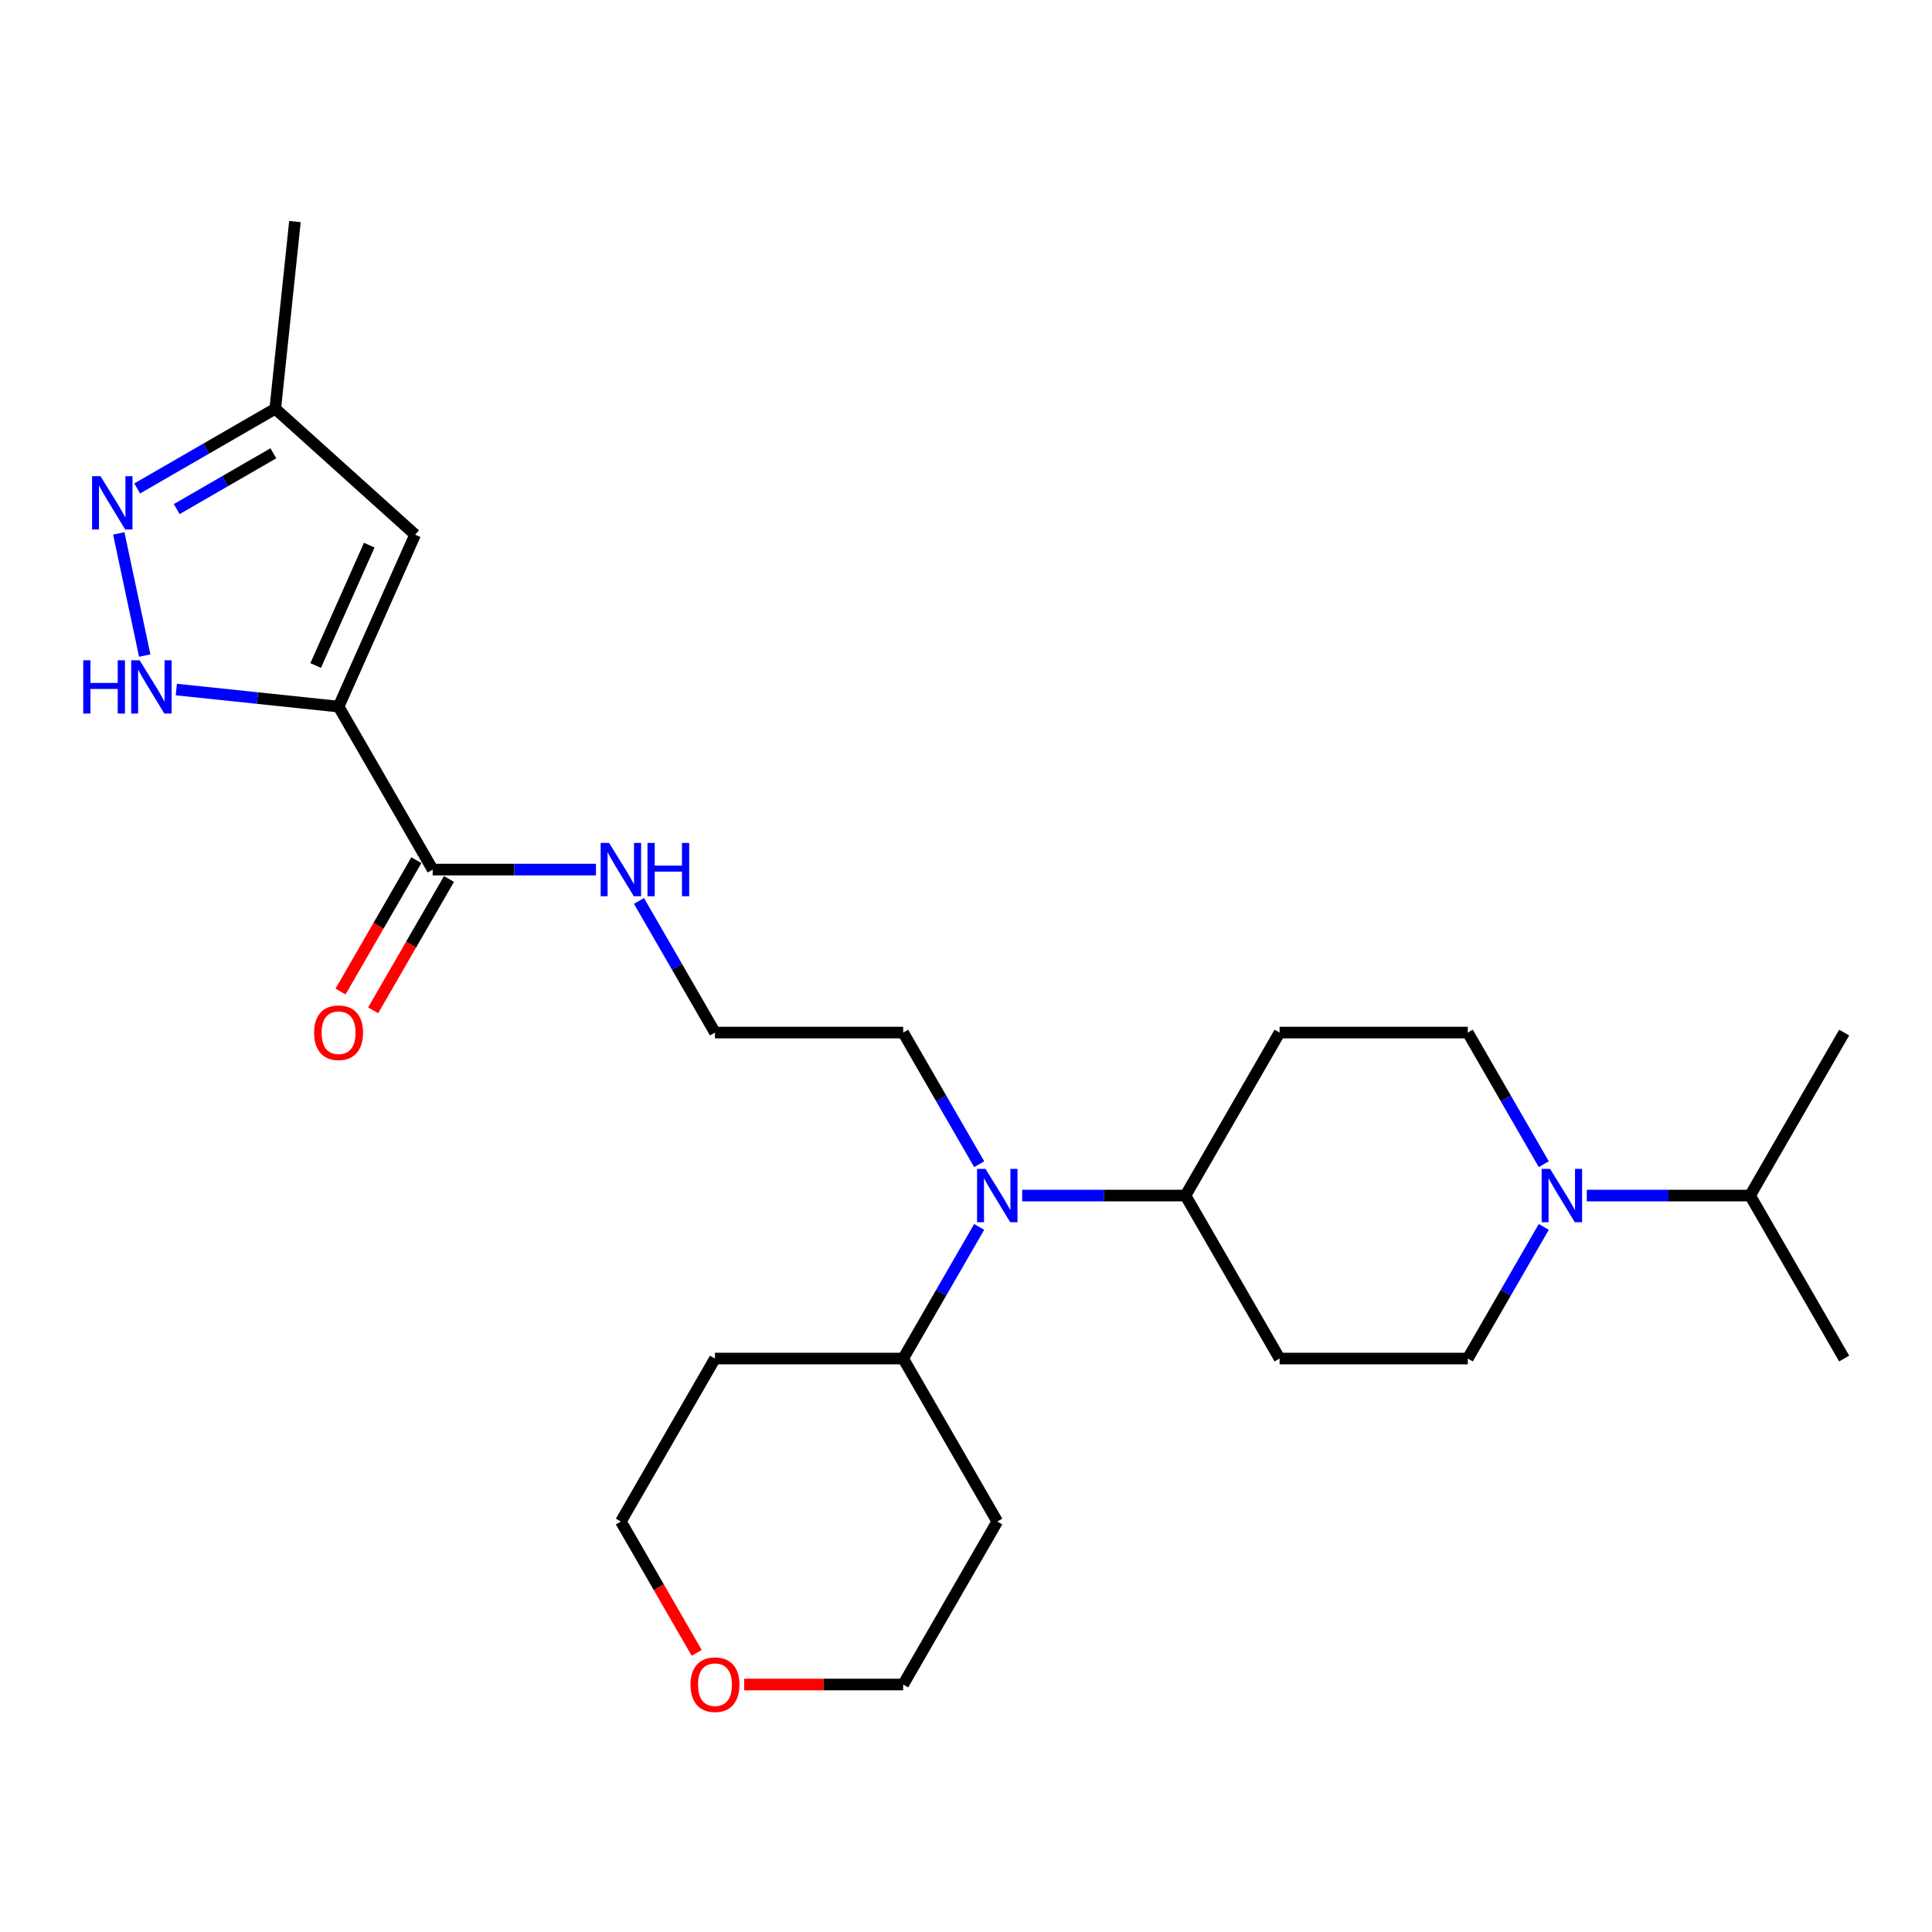<?xml version='1.0' encoding='iso-8859-1'?>
<svg version='1.1' baseProfile='full'
              xmlns='http://www.w3.org/2000/svg'
                      xmlns:rdkit='http://www.rdkit.org/xml'
                      xmlns:xlink='http://www.w3.org/1999/xlink'
                  xml:space='preserve'
width='1000px' height='1000px' viewBox='0 0 1000 1000'>
<!-- END OF HEADER -->
<rect style='opacity:1.0;fill:#FFFFFF;stroke:none' width='1000' height='1000' x='0' y='0'> </rect>
<path class='bond-0' d='M 175.245,365.735 L 133.254,361.321' style='fill:none;fill-rule:evenodd;stroke:#000000;stroke-width:6px;stroke-linecap:butt;stroke-linejoin:miter;stroke-opacity:1' />
<path class='bond-0' d='M 133.254,361.321 L 91.263,356.908' style='fill:none;fill-rule:evenodd;stroke:#0000FF;stroke-width:6px;stroke-linecap:butt;stroke-linejoin:miter;stroke-opacity:1' />
<path class='bond-1' d='M 175.245,365.735 L 214.866,276.744' style='fill:none;fill-rule:evenodd;stroke:#000000;stroke-width:6px;stroke-linecap:butt;stroke-linejoin:miter;stroke-opacity:1' />
<path class='bond-1' d='M 163.39,344.462 L 191.125,282.168' style='fill:none;fill-rule:evenodd;stroke:#000000;stroke-width:6px;stroke-linecap:butt;stroke-linejoin:miter;stroke-opacity:1' />
<path class='bond-3' d='M 175.245,365.735 L 223.951,450.096' style='fill:none;fill-rule:evenodd;stroke:#000000;stroke-width:6px;stroke-linecap:butt;stroke-linejoin:miter;stroke-opacity:1' />
<path class='bond-2' d='M 74.916,339.323 L 61.474,276.082' style='fill:none;fill-rule:evenodd;stroke:#0000FF;stroke-width:6px;stroke-linecap:butt;stroke-linejoin:miter;stroke-opacity:1' />
<path class='bond-6' d='M 214.866,276.744 L 142.474,211.562' style='fill:none;fill-rule:evenodd;stroke:#000000;stroke-width:6px;stroke-linecap:butt;stroke-linejoin:miter;stroke-opacity:1' />
<path class='bond-26' d='M 71.01,252.822 L 106.742,232.192' style='fill:none;fill-rule:evenodd;stroke:#0000FF;stroke-width:6px;stroke-linecap:butt;stroke-linejoin:miter;stroke-opacity:1' />
<path class='bond-26' d='M 106.742,232.192 L 142.474,211.562' style='fill:none;fill-rule:evenodd;stroke:#000000;stroke-width:6px;stroke-linecap:butt;stroke-linejoin:miter;stroke-opacity:1' />
<path class='bond-26' d='M 91.471,263.505 L 116.483,249.064' style='fill:none;fill-rule:evenodd;stroke:#0000FF;stroke-width:6px;stroke-linecap:butt;stroke-linejoin:miter;stroke-opacity:1' />
<path class='bond-26' d='M 116.483,249.064 L 141.496,234.623' style='fill:none;fill-rule:evenodd;stroke:#000000;stroke-width:6px;stroke-linecap:butt;stroke-linejoin:miter;stroke-opacity:1' />
<path class='bond-12' d='M 215.515,445.226 L 195.892,479.214' style='fill:none;fill-rule:evenodd;stroke:#000000;stroke-width:6px;stroke-linecap:butt;stroke-linejoin:miter;stroke-opacity:1' />
<path class='bond-12' d='M 195.892,479.214 L 176.268,513.203' style='fill:none;fill-rule:evenodd;stroke:#FF0000;stroke-width:6px;stroke-linecap:butt;stroke-linejoin:miter;stroke-opacity:1' />
<path class='bond-12' d='M 232.387,454.967 L 212.764,488.956' style='fill:none;fill-rule:evenodd;stroke:#000000;stroke-width:6px;stroke-linecap:butt;stroke-linejoin:miter;stroke-opacity:1' />
<path class='bond-12' d='M 212.764,488.956 L 193.141,522.944' style='fill:none;fill-rule:evenodd;stroke:#FF0000;stroke-width:6px;stroke-linecap:butt;stroke-linejoin:miter;stroke-opacity:1' />
<path class='bond-14' d='M 223.951,450.096 L 266.209,450.096' style='fill:none;fill-rule:evenodd;stroke:#000000;stroke-width:6px;stroke-linecap:butt;stroke-linejoin:miter;stroke-opacity:1' />
<path class='bond-14' d='M 266.209,450.096 L 308.466,450.096' style='fill:none;fill-rule:evenodd;stroke:#0000FF;stroke-width:6px;stroke-linecap:butt;stroke-linejoin:miter;stroke-opacity:1' />
<path class='bond-4' d='M 799.057,635.049 L 779.389,669.115' style='fill:none;fill-rule:evenodd;stroke:#0000FF;stroke-width:6px;stroke-linecap:butt;stroke-linejoin:miter;stroke-opacity:1' />
<path class='bond-4' d='M 779.389,669.115 L 759.72,703.182' style='fill:none;fill-rule:evenodd;stroke:#000000;stroke-width:6px;stroke-linecap:butt;stroke-linejoin:miter;stroke-opacity:1' />
<path class='bond-16' d='M 821.324,618.82 L 863.582,618.82' style='fill:none;fill-rule:evenodd;stroke:#0000FF;stroke-width:6px;stroke-linecap:butt;stroke-linejoin:miter;stroke-opacity:1' />
<path class='bond-16' d='M 863.582,618.82 L 905.839,618.82' style='fill:none;fill-rule:evenodd;stroke:#000000;stroke-width:6px;stroke-linecap:butt;stroke-linejoin:miter;stroke-opacity:1' />
<path class='bond-28' d='M 799.057,602.591 L 779.389,568.525' style='fill:none;fill-rule:evenodd;stroke:#0000FF;stroke-width:6px;stroke-linecap:butt;stroke-linejoin:miter;stroke-opacity:1' />
<path class='bond-28' d='M 779.389,568.525 L 759.72,534.458' style='fill:none;fill-rule:evenodd;stroke:#000000;stroke-width:6px;stroke-linecap:butt;stroke-linejoin:miter;stroke-opacity:1' />
<path class='bond-5' d='M 506.819,602.591 L 487.151,568.525' style='fill:none;fill-rule:evenodd;stroke:#0000FF;stroke-width:6px;stroke-linecap:butt;stroke-linejoin:miter;stroke-opacity:1' />
<path class='bond-5' d='M 487.151,568.525 L 467.483,534.458' style='fill:none;fill-rule:evenodd;stroke:#000000;stroke-width:6px;stroke-linecap:butt;stroke-linejoin:miter;stroke-opacity:1' />
<path class='bond-7' d='M 529.086,618.82 L 571.344,618.82' style='fill:none;fill-rule:evenodd;stroke:#0000FF;stroke-width:6px;stroke-linecap:butt;stroke-linejoin:miter;stroke-opacity:1' />
<path class='bond-7' d='M 571.344,618.82 L 613.601,618.82' style='fill:none;fill-rule:evenodd;stroke:#000000;stroke-width:6px;stroke-linecap:butt;stroke-linejoin:miter;stroke-opacity:1' />
<path class='bond-13' d='M 506.819,635.049 L 487.151,669.115' style='fill:none;fill-rule:evenodd;stroke:#0000FF;stroke-width:6px;stroke-linecap:butt;stroke-linejoin:miter;stroke-opacity:1' />
<path class='bond-13' d='M 487.151,669.115 L 467.483,703.182' style='fill:none;fill-rule:evenodd;stroke:#000000;stroke-width:6px;stroke-linecap:butt;stroke-linejoin:miter;stroke-opacity:1' />
<path class='bond-23' d='M 142.474,211.562 L 152.657,114.683' style='fill:none;fill-rule:evenodd;stroke:#000000;stroke-width:6px;stroke-linecap:butt;stroke-linejoin:miter;stroke-opacity:1' />
<path class='bond-8' d='M 613.601,618.82 L 662.308,534.458' style='fill:none;fill-rule:evenodd;stroke:#000000;stroke-width:6px;stroke-linecap:butt;stroke-linejoin:miter;stroke-opacity:1' />
<path class='bond-9' d='M 613.601,618.82 L 662.308,703.182' style='fill:none;fill-rule:evenodd;stroke:#000000;stroke-width:6px;stroke-linecap:butt;stroke-linejoin:miter;stroke-opacity:1' />
<path class='bond-10' d='M 662.308,534.458 L 759.72,534.458' style='fill:none;fill-rule:evenodd;stroke:#000000;stroke-width:6px;stroke-linecap:butt;stroke-linejoin:miter;stroke-opacity:1' />
<path class='bond-11' d='M 662.308,703.182 L 759.72,703.182' style='fill:none;fill-rule:evenodd;stroke:#000000;stroke-width:6px;stroke-linecap:butt;stroke-linejoin:miter;stroke-opacity:1' />
<path class='bond-17' d='M 467.483,703.182 L 516.189,787.543' style='fill:none;fill-rule:evenodd;stroke:#000000;stroke-width:6px;stroke-linecap:butt;stroke-linejoin:miter;stroke-opacity:1' />
<path class='bond-18' d='M 467.483,703.182 L 370.07,703.182' style='fill:none;fill-rule:evenodd;stroke:#000000;stroke-width:6px;stroke-linecap:butt;stroke-linejoin:miter;stroke-opacity:1' />
<path class='bond-19' d='M 330.733,466.325 L 350.402,500.392' style='fill:none;fill-rule:evenodd;stroke:#0000FF;stroke-width:6px;stroke-linecap:butt;stroke-linejoin:miter;stroke-opacity:1' />
<path class='bond-19' d='M 350.402,500.392 L 370.07,534.458' style='fill:none;fill-rule:evenodd;stroke:#000000;stroke-width:6px;stroke-linecap:butt;stroke-linejoin:miter;stroke-opacity:1' />
<path class='bond-15' d='M 360.61,855.52 L 340.987,821.532' style='fill:none;fill-rule:evenodd;stroke:#FF0000;stroke-width:6px;stroke-linecap:butt;stroke-linejoin:miter;stroke-opacity:1' />
<path class='bond-15' d='M 340.987,821.532 L 321.364,787.543' style='fill:none;fill-rule:evenodd;stroke:#000000;stroke-width:6px;stroke-linecap:butt;stroke-linejoin:miter;stroke-opacity:1' />
<path class='bond-27' d='M 385.169,871.905 L 426.326,871.905' style='fill:none;fill-rule:evenodd;stroke:#FF0000;stroke-width:6px;stroke-linecap:butt;stroke-linejoin:miter;stroke-opacity:1' />
<path class='bond-27' d='M 426.326,871.905 L 467.483,871.905' style='fill:none;fill-rule:evenodd;stroke:#000000;stroke-width:6px;stroke-linecap:butt;stroke-linejoin:miter;stroke-opacity:1' />
<path class='bond-24' d='M 905.839,618.82 L 954.545,703.182' style='fill:none;fill-rule:evenodd;stroke:#000000;stroke-width:6px;stroke-linecap:butt;stroke-linejoin:miter;stroke-opacity:1' />
<path class='bond-25' d='M 905.839,618.82 L 954.545,534.458' style='fill:none;fill-rule:evenodd;stroke:#000000;stroke-width:6px;stroke-linecap:butt;stroke-linejoin:miter;stroke-opacity:1' />
<path class='bond-21' d='M 516.189,787.543 L 467.483,871.905' style='fill:none;fill-rule:evenodd;stroke:#000000;stroke-width:6px;stroke-linecap:butt;stroke-linejoin:miter;stroke-opacity:1' />
<path class='bond-22' d='M 370.07,703.182 L 321.364,787.543' style='fill:none;fill-rule:evenodd;stroke:#000000;stroke-width:6px;stroke-linecap:butt;stroke-linejoin:miter;stroke-opacity:1' />
<path class='bond-20' d='M 370.07,534.458 L 467.483,534.458' style='fill:none;fill-rule:evenodd;stroke:#000000;stroke-width:6px;stroke-linecap:butt;stroke-linejoin:miter;stroke-opacity:1' />
<path  class='atom-1' d='M 43.083 341.759
L 46.824 341.759
L 46.824 353.487
L 60.929 353.487
L 60.929 341.759
L 64.67 341.759
L 64.67 369.346
L 60.929 369.346
L 60.929 356.604
L 46.824 356.604
L 46.824 369.346
L 43.083 369.346
L 43.083 341.759
' fill='#0000FF'/>
<path  class='atom-1' d='M 72.268 341.759
L 81.308 356.37
Q 82.204 357.812, 83.646 360.423
Q 85.087 363.034, 85.165 363.189
L 85.165 341.759
L 88.828 341.759
L 88.828 369.346
L 85.048 369.346
L 75.346 353.37
Q 74.216 351.5, 73.008 349.357
Q 71.839 347.214, 71.489 346.551
L 71.489 369.346
L 67.904 369.346
L 67.904 341.759
L 72.268 341.759
' fill='#0000FF'/>
<path  class='atom-3' d='M 52.014 246.475
L 61.054 261.087
Q 61.951 262.528, 63.392 265.139
Q 64.834 267.75, 64.912 267.905
L 64.912 246.475
L 68.575 246.475
L 68.575 274.062
L 64.795 274.062
L 55.093 258.086
Q 53.963 256.216, 52.755 254.073
Q 51.586 251.93, 51.235 251.267
L 51.235 274.062
L 47.651 274.062
L 47.651 246.475
L 52.014 246.475
' fill='#0000FF'/>
<path  class='atom-5' d='M 802.329 605.026
L 811.368 619.638
Q 812.265 621.08, 813.706 623.691
Q 815.148 626.301, 815.226 626.457
L 815.226 605.026
L 818.889 605.026
L 818.889 632.614
L 815.109 632.614
L 805.407 616.638
Q 804.277 614.768, 803.069 612.624
Q 801.9 610.481, 801.549 609.819
L 801.549 632.614
L 797.964 632.614
L 797.964 605.026
L 802.329 605.026
' fill='#0000FF'/>
<path  class='atom-6' d='M 510.091 605.026
L 519.131 619.638
Q 520.027 621.08, 521.469 623.691
Q 522.91 626.301, 522.988 626.457
L 522.988 605.026
L 526.651 605.026
L 526.651 632.614
L 522.871 632.614
L 513.169 616.638
Q 512.039 614.768, 510.831 612.624
Q 509.662 610.481, 509.311 609.819
L 509.311 632.614
L 505.727 632.614
L 505.727 605.026
L 510.091 605.026
' fill='#0000FF'/>
<path  class='atom-13' d='M 162.581 534.536
Q 162.581 527.912, 165.854 524.21
Q 169.127 520.509, 175.245 520.509
Q 181.362 520.509, 184.635 524.21
Q 187.908 527.912, 187.908 534.536
Q 187.908 541.238, 184.596 545.057
Q 181.284 548.836, 175.245 548.836
Q 169.166 548.836, 165.854 545.057
Q 162.581 541.277, 162.581 534.536
M 175.245 545.719
Q 179.453 545.719, 181.713 542.914
Q 184.012 540.069, 184.012 534.536
Q 184.012 529.12, 181.713 526.392
Q 179.453 523.626, 175.245 523.626
Q 171.037 523.626, 168.738 526.353
Q 166.478 529.081, 166.478 534.536
Q 166.478 540.108, 168.738 542.914
Q 171.037 545.719, 175.245 545.719
' fill='#FF0000'/>
<path  class='atom-15' d='M 315.266 436.303
L 324.305 450.915
Q 325.202 452.356, 326.643 454.967
Q 328.085 457.578, 328.163 457.734
L 328.163 436.303
L 331.826 436.303
L 331.826 463.89
L 328.046 463.89
L 318.344 447.914
Q 317.214 446.044, 316.006 443.901
Q 314.837 441.758, 314.486 441.095
L 314.486 463.89
L 310.902 463.89
L 310.902 436.303
L 315.266 436.303
' fill='#0000FF'/>
<path  class='atom-15' d='M 335.138 436.303
L 338.878 436.303
L 338.878 448.031
L 352.984 448.031
L 352.984 436.303
L 356.724 436.303
L 356.724 463.89
L 352.984 463.89
L 352.984 451.148
L 338.878 451.148
L 338.878 463.89
L 335.138 463.89
L 335.138 436.303
' fill='#0000FF'/>
<path  class='atom-16' d='M 357.406 871.983
Q 357.406 865.359, 360.679 861.657
Q 363.952 857.956, 370.07 857.956
Q 376.187 857.956, 379.46 861.657
Q 382.734 865.359, 382.734 871.983
Q 382.734 878.685, 379.422 882.504
Q 376.11 886.283, 370.07 886.283
Q 363.991 886.283, 360.679 882.504
Q 357.406 878.724, 357.406 871.983
M 370.07 883.166
Q 374.278 883.166, 376.538 880.361
Q 378.837 877.516, 378.837 871.983
Q 378.837 866.567, 376.538 863.84
Q 374.278 861.073, 370.07 861.073
Q 365.862 861.073, 363.563 863.801
Q 361.303 866.528, 361.303 871.983
Q 361.303 877.555, 363.563 880.361
Q 365.862 883.166, 370.07 883.166
' fill='#FF0000'/>
</svg>

